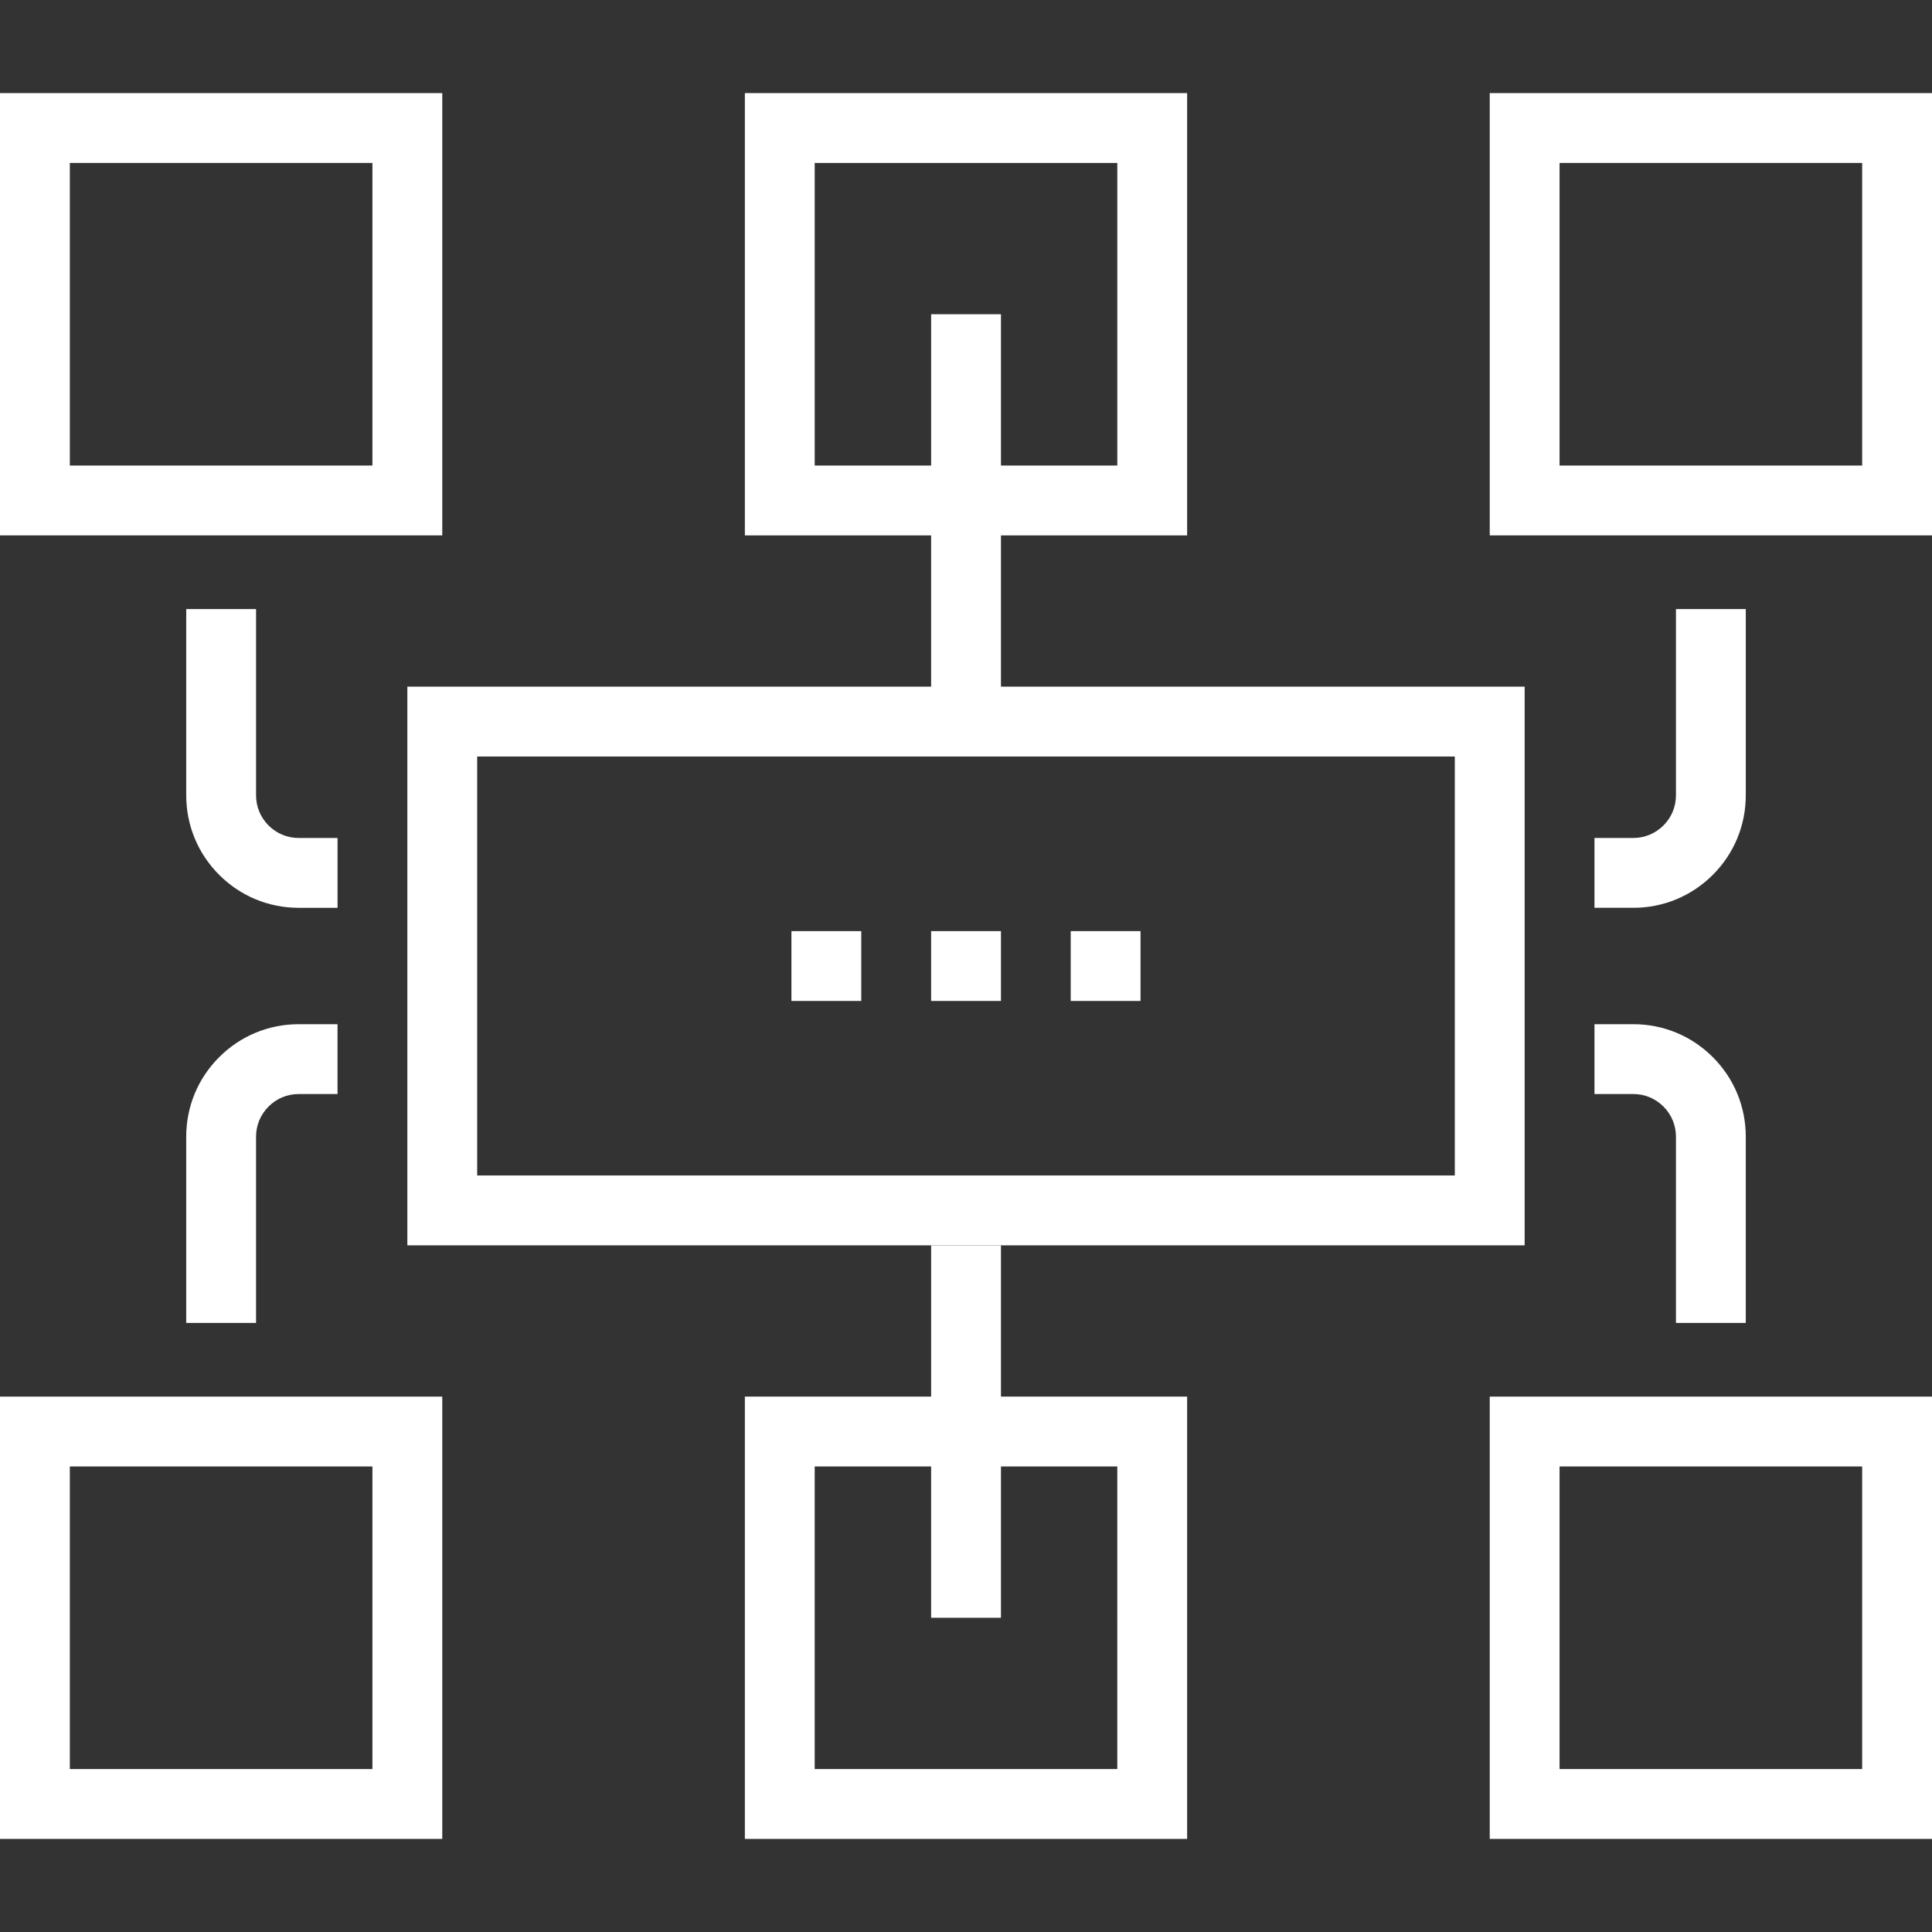 <?xml version="1.0" encoding="UTF-8"?> <svg xmlns="http://www.w3.org/2000/svg" xmlns:xlink="http://www.w3.org/1999/xlink" xmlns:svgjs="http://svgjs.dev/svgjs" version="1.1" id="Layer_1" x="0px" y="0px" viewBox="0 0 512 512" style="enable-background:new 0 0 512 512;" xml:space="preserve" width="300" height="300"><rect x="0" y="0" width="512" height="512" fill="#333333" stroke="none"/><g width="100%" height="100%" transform="matrix(1,0,0,1,0,0)"><g> <g> <g> <path d="M117.204,24.676H0V141.88h117.204V24.676z M98.698,123.374H18.506V43.182h80.192V123.374z" fill="#ffffff" fill-opacity="1" data-original-color="#000000ff" stroke="none" stroke-opacity="1"></path> <path d="M394.795,24.676V141.88H512V24.676H394.795z M493.494,123.374h-80.195V43.182h80.195V123.374z" fill="#ffffff" fill-opacity="1" data-original-color="#000000ff" stroke="none" stroke-opacity="1"></path> <path d="M0,487.324h117.204V370.12H0V487.324z M18.506,388.628h80.192v80.192H18.506V388.628z" fill="#ffffff" fill-opacity="1" data-original-color="#000000ff" stroke="none" stroke-opacity="1"></path> <path d="M265.265,370.12v-40.084h-18.506v40.084h-49.362v117.205h117.204V370.12H265.265z M296.097,468.82h-80.195v-80.192&#10;&#9;&#9;&#9;&#9;h30.856v40.105h18.506v-40.105h30.833V468.82z" fill="#ffffff" fill-opacity="1" data-original-color="#000000ff" stroke="none" stroke-opacity="1"></path> <path d="M394.795,487.324H512V370.12H394.795V487.324z M413.299,388.628h80.195v80.192h-80.195V388.628z" fill="#ffffff" fill-opacity="1" data-original-color="#000000ff" stroke="none" stroke-opacity="1"></path> <path d="M453.916,231.844c5.635-5.632,8.735-13.117,8.735-21.082v-49.349h-18.506v49.349c0,3.021-1.178,5.86-3.318,8&#10;&#9;&#9;&#9;&#9;c-2.132,2.133-4.971,3.31-7.992,3.31h-10.281v18.506h10.281C440.801,240.579,448.289,237.473,453.916,231.844z" fill="#ffffff" fill-opacity="1" data-original-color="#000000ff" stroke="none" stroke-opacity="1"></path> <path d="M422.554,289.928h10.281c3.021,0,5.86,1.178,7.997,3.313c2.135,2.138,3.313,4.977,3.313,7.997v49.349h18.504v-49.352&#10;&#9;&#9;&#9;&#9;c0-7.964-3.1-15.45-8.73-21.076c-5.629-5.635-13.117-8.737-21.084-8.737h-10.281V289.928z" fill="#ffffff" fill-opacity="1" data-original-color="#000000ff" stroke="none" stroke-opacity="1"></path> <path d="M89.449,240.579v-18.506H79.168c-3.021,0-5.862-1.175-7.997-3.313c-2.135-2.138-3.313-4.977-3.313-7.997v-49.349H49.352&#10;&#9;&#9;&#9;&#9;v49.349c0,7.964,3.1,15.45,8.73,21.076c5.629,5.635,13.115,8.74,21.084,8.74h10.281H89.449z" fill="#ffffff" fill-opacity="1" data-original-color="#000000ff" stroke="none" stroke-opacity="1"></path> <path d="M58.084,280.159c-5.635,5.629-8.735,13.115-8.735,21.079v49.349h18.506V301.24c0-3.021,1.178-5.86,3.318-8&#10;&#9;&#9;&#9;&#9;c2.133-2.132,4.972-3.31,7.992-3.31h10.281v-18.506H79.165C71.196,271.424,63.711,274.527,58.084,280.159z" fill="#ffffff" fill-opacity="1" data-original-color="#000000ff" stroke="none" stroke-opacity="1"></path> <path d="M246.758,181.975H107.95v148.05h296.097v-148.05H265.265V141.88h49.336V24.676H197.396V141.88h49.362V181.975z&#10;&#9;&#9;&#9;&#9; M385.541,200.481v111.037H126.456V200.481H385.541z M215.903,123.374V43.182h80.195v80.192h-30.833V83.277h-18.506v40.097&#10;&#9;&#9;&#9;&#9;H215.903z" fill="#ffffff" fill-opacity="1" data-original-color="#000000ff" stroke="none" stroke-opacity="1"></path> <rect x="209.736" y="246.758" width="18.506" height="18.506" fill="#ffffff" fill-opacity="1" data-original-color="#000000ff" stroke="none" stroke-opacity="1"></rect> <rect x="246.758" y="246.758" width="18.506" height="18.506" fill="#ffffff" fill-opacity="1" data-original-color="#000000ff" stroke="none" stroke-opacity="1"></rect> <rect x="283.75" y="246.758" width="18.506" height="18.506" fill="#ffffff" fill-opacity="1" data-original-color="#000000ff" stroke="none" stroke-opacity="1"></rect> </g> </g> </g><g> </g><g> </g><g> </g><g> </g><g> </g><g> </g><g> </g><g> </g><g> </g><g> </g><g> </g><g> </g><g> </g><g> </g><g> </g></g></svg> 
